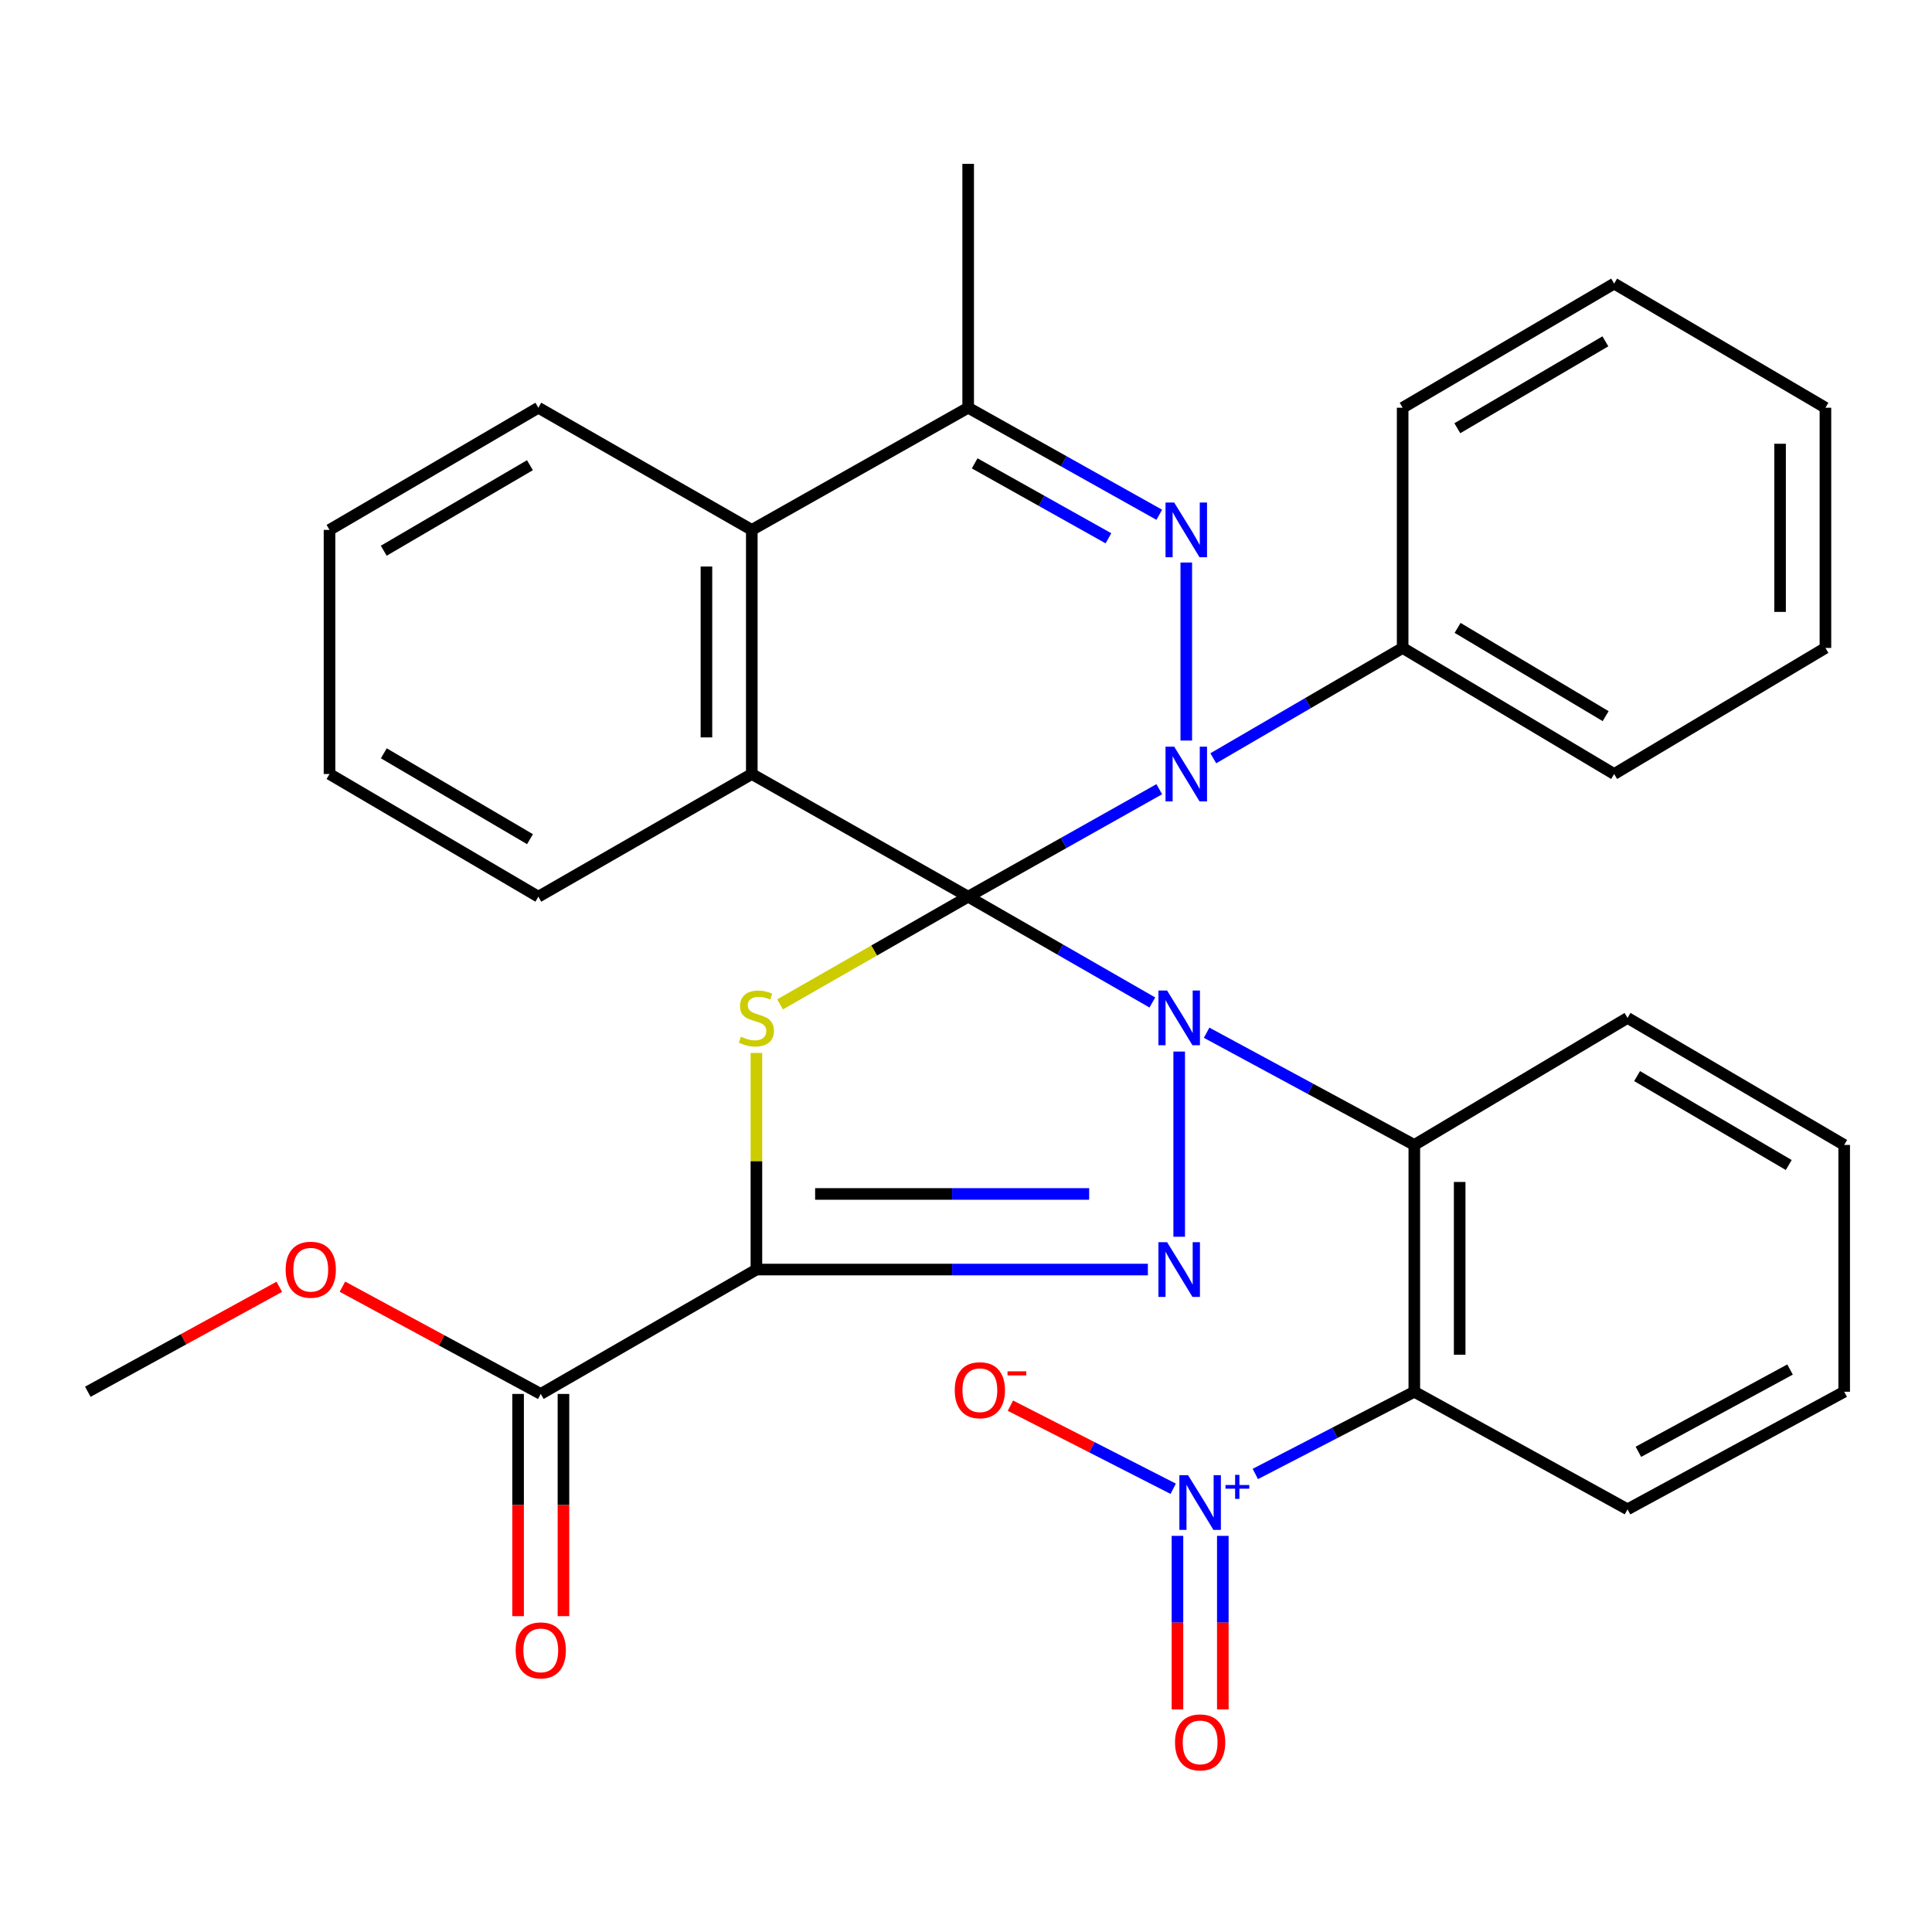 <?xml version='1.0' encoding='iso-8859-1'?>
<svg version='1.1' baseProfile='full'
              xmlns='http://www.w3.org/2000/svg'
                      xmlns:rdkit='http://www.rdkit.org/xml'
                      xmlns:xlink='http://www.w3.org/1999/xlink'
                  xml:space='preserve'
width='1000px' height='1000px' viewBox='0 0 1000 1000'>
<!-- END OF HEADER -->
<rect style='opacity:1.0;fill:#FFFFFF;stroke:none' width='1000' height='1000' x='0' y='0'> </rect>
<path class='bond-0' d='M 501.122,464.125 L 548.791,491.506' style='fill:none;fill-rule:evenodd;stroke:#000000;stroke-width:6px;stroke-linecap:butt;stroke-linejoin:miter;stroke-opacity:1' />
<path class='bond-0' d='M 548.791,491.506 L 596.46,518.887' style='fill:none;fill-rule:evenodd;stroke:#0000FF;stroke-width:6px;stroke-linecap:butt;stroke-linejoin:miter;stroke-opacity:1' />
<path class='bond-1' d='M 501.122,464.125 L 550.579,436.308' style='fill:none;fill-rule:evenodd;stroke:#000000;stroke-width:6px;stroke-linecap:butt;stroke-linejoin:miter;stroke-opacity:1' />
<path class='bond-1' d='M 550.579,436.308 L 600.037,408.491' style='fill:none;fill-rule:evenodd;stroke:#0000FF;stroke-width:6px;stroke-linecap:butt;stroke-linejoin:miter;stroke-opacity:1' />
<path class='bond-2' d='M 501.122,464.125 L 452.437,491.993' style='fill:none;fill-rule:evenodd;stroke:#000000;stroke-width:6px;stroke-linecap:butt;stroke-linejoin:miter;stroke-opacity:1' />
<path class='bond-2' d='M 452.437,491.993 L 403.753,519.86' style='fill:none;fill-rule:evenodd;stroke:#CCCC00;stroke-width:6px;stroke-linecap:butt;stroke-linejoin:miter;stroke-opacity:1' />
<path class='bond-6' d='M 501.122,464.125 L 389.129,400.629' style='fill:none;fill-rule:evenodd;stroke:#000000;stroke-width:6px;stroke-linecap:butt;stroke-linejoin:miter;stroke-opacity:1' />
<path class='bond-4' d='M 610.349,544.282 L 610.349,640.138' style='fill:none;fill-rule:evenodd;stroke:#0000FF;stroke-width:6px;stroke-linecap:butt;stroke-linejoin:miter;stroke-opacity:1' />
<path class='bond-7' d='M 624.547,534.537 L 678.297,563.577' style='fill:none;fill-rule:evenodd;stroke:#0000FF;stroke-width:6px;stroke-linecap:butt;stroke-linejoin:miter;stroke-opacity:1' />
<path class='bond-7' d='M 678.297,563.577 L 732.047,592.618' style='fill:none;fill-rule:evenodd;stroke:#000000;stroke-width:6px;stroke-linecap:butt;stroke-linejoin:miter;stroke-opacity:1' />
<path class='bond-5' d='M 614.015,383.31 L 614.015,291.161' style='fill:none;fill-rule:evenodd;stroke:#0000FF;stroke-width:6px;stroke-linecap:butt;stroke-linejoin:miter;stroke-opacity:1' />
<path class='bond-13' d='M 627.995,392.482 L 677.001,363.927' style='fill:none;fill-rule:evenodd;stroke:#0000FF;stroke-width:6px;stroke-linecap:butt;stroke-linejoin:miter;stroke-opacity:1' />
<path class='bond-13' d='M 677.001,363.927 L 726.007,335.371' style='fill:none;fill-rule:evenodd;stroke:#000000;stroke-width:6px;stroke-linecap:butt;stroke-linejoin:miter;stroke-opacity:1' />
<path class='bond-3' d='M 391.516,545.002 L 391.516,601.06' style='fill:none;fill-rule:evenodd;stroke:#CCCC00;stroke-width:6px;stroke-linecap:butt;stroke-linejoin:miter;stroke-opacity:1' />
<path class='bond-3' d='M 391.516,601.06 L 391.516,657.119' style='fill:none;fill-rule:evenodd;stroke:#000000;stroke-width:6px;stroke-linecap:butt;stroke-linejoin:miter;stroke-opacity:1' />
<path class='bond-12' d='M 391.516,657.119 L 279.901,721.503' style='fill:none;fill-rule:evenodd;stroke:#000000;stroke-width:6px;stroke-linecap:butt;stroke-linejoin:miter;stroke-opacity:1' />
<path class='bond-33' d='M 391.516,657.119 L 492.827,657.119' style='fill:none;fill-rule:evenodd;stroke:#000000;stroke-width:6px;stroke-linecap:butt;stroke-linejoin:miter;stroke-opacity:1' />
<path class='bond-33' d='M 492.827,657.119 L 594.139,657.119' style='fill:none;fill-rule:evenodd;stroke:#0000FF;stroke-width:6px;stroke-linecap:butt;stroke-linejoin:miter;stroke-opacity:1' />
<path class='bond-33' d='M 421.909,617.988 L 492.827,617.988' style='fill:none;fill-rule:evenodd;stroke:#000000;stroke-width:6px;stroke-linecap:butt;stroke-linejoin:miter;stroke-opacity:1' />
<path class='bond-33' d='M 492.827,617.988 L 563.745,617.988' style='fill:none;fill-rule:evenodd;stroke:#0000FF;stroke-width:6px;stroke-linecap:butt;stroke-linejoin:miter;stroke-opacity:1' />
<path class='bond-34' d='M 600.04,266.447 L 550.581,238.743' style='fill:none;fill-rule:evenodd;stroke:#0000FF;stroke-width:6px;stroke-linecap:butt;stroke-linejoin:miter;stroke-opacity:1' />
<path class='bond-34' d='M 550.581,238.743 L 501.122,211.039' style='fill:none;fill-rule:evenodd;stroke:#000000;stroke-width:6px;stroke-linecap:butt;stroke-linejoin:miter;stroke-opacity:1' />
<path class='bond-34' d='M 573.728,278.62 L 539.107,259.227' style='fill:none;fill-rule:evenodd;stroke:#0000FF;stroke-width:6px;stroke-linecap:butt;stroke-linejoin:miter;stroke-opacity:1' />
<path class='bond-34' d='M 539.107,259.227 L 504.486,239.834' style='fill:none;fill-rule:evenodd;stroke:#000000;stroke-width:6px;stroke-linecap:butt;stroke-linejoin:miter;stroke-opacity:1' />
<path class='bond-11' d='M 389.129,400.629 L 389.129,274.275' style='fill:none;fill-rule:evenodd;stroke:#000000;stroke-width:6px;stroke-linecap:butt;stroke-linejoin:miter;stroke-opacity:1' />
<path class='bond-11' d='M 365.65,381.676 L 365.65,293.228' style='fill:none;fill-rule:evenodd;stroke:#000000;stroke-width:6px;stroke-linecap:butt;stroke-linejoin:miter;stroke-opacity:1' />
<path class='bond-18' d='M 389.129,400.629 L 278.649,464.125' style='fill:none;fill-rule:evenodd;stroke:#000000;stroke-width:6px;stroke-linecap:butt;stroke-linejoin:miter;stroke-opacity:1' />
<path class='bond-9' d='M 732.047,592.618 L 732.047,720.368' style='fill:none;fill-rule:evenodd;stroke:#000000;stroke-width:6px;stroke-linecap:butt;stroke-linejoin:miter;stroke-opacity:1' />
<path class='bond-9' d='M 755.525,611.781 L 755.525,701.206' style='fill:none;fill-rule:evenodd;stroke:#000000;stroke-width:6px;stroke-linecap:butt;stroke-linejoin:miter;stroke-opacity:1' />
<path class='bond-20' d='M 732.047,592.618 L 842.409,526.865' style='fill:none;fill-rule:evenodd;stroke:#000000;stroke-width:6px;stroke-linecap:butt;stroke-linejoin:miter;stroke-opacity:1' />
<path class='bond-8' d='M 649.754,762.923 L 690.9,741.646' style='fill:none;fill-rule:evenodd;stroke:#0000FF;stroke-width:6px;stroke-linecap:butt;stroke-linejoin:miter;stroke-opacity:1' />
<path class='bond-8' d='M 690.9,741.646 L 732.047,720.368' style='fill:none;fill-rule:evenodd;stroke:#000000;stroke-width:6px;stroke-linecap:butt;stroke-linejoin:miter;stroke-opacity:1' />
<path class='bond-14' d='M 607.248,770.579 L 565.116,749.071' style='fill:none;fill-rule:evenodd;stroke:#0000FF;stroke-width:6px;stroke-linecap:butt;stroke-linejoin:miter;stroke-opacity:1' />
<path class='bond-14' d='M 565.116,749.071 L 522.983,727.564' style='fill:none;fill-rule:evenodd;stroke:#FF0000;stroke-width:6px;stroke-linecap:butt;stroke-linejoin:miter;stroke-opacity:1' />
<path class='bond-15' d='M 609.449,794.957 L 609.449,839.873' style='fill:none;fill-rule:evenodd;stroke:#0000FF;stroke-width:6px;stroke-linecap:butt;stroke-linejoin:miter;stroke-opacity:1' />
<path class='bond-15' d='M 609.449,839.873 L 609.449,884.789' style='fill:none;fill-rule:evenodd;stroke:#FF0000;stroke-width:6px;stroke-linecap:butt;stroke-linejoin:miter;stroke-opacity:1' />
<path class='bond-15' d='M 632.928,794.957 L 632.928,839.873' style='fill:none;fill-rule:evenodd;stroke:#0000FF;stroke-width:6px;stroke-linecap:butt;stroke-linejoin:miter;stroke-opacity:1' />
<path class='bond-15' d='M 632.928,839.873 L 632.928,884.789' style='fill:none;fill-rule:evenodd;stroke:#FF0000;stroke-width:6px;stroke-linecap:butt;stroke-linejoin:miter;stroke-opacity:1' />
<path class='bond-19' d='M 732.047,720.368 L 842.409,781.217' style='fill:none;fill-rule:evenodd;stroke:#000000;stroke-width:6px;stroke-linecap:butt;stroke-linejoin:miter;stroke-opacity:1' />
<path class='bond-10' d='M 501.122,211.039 L 389.129,274.275' style='fill:none;fill-rule:evenodd;stroke:#000000;stroke-width:6px;stroke-linecap:butt;stroke-linejoin:miter;stroke-opacity:1' />
<path class='bond-21' d='M 501.122,211.039 L 501.122,84.803' style='fill:none;fill-rule:evenodd;stroke:#000000;stroke-width:6px;stroke-linecap:butt;stroke-linejoin:miter;stroke-opacity:1' />
<path class='bond-22' d='M 389.129,274.275 L 278.649,211.039' style='fill:none;fill-rule:evenodd;stroke:#000000;stroke-width:6px;stroke-linecap:butt;stroke-linejoin:miter;stroke-opacity:1' />
<path class='bond-16' d='M 268.162,721.503 L 268.162,779.012' style='fill:none;fill-rule:evenodd;stroke:#000000;stroke-width:6px;stroke-linecap:butt;stroke-linejoin:miter;stroke-opacity:1' />
<path class='bond-16' d='M 268.162,779.012 L 268.162,836.52' style='fill:none;fill-rule:evenodd;stroke:#FF0000;stroke-width:6px;stroke-linecap:butt;stroke-linejoin:miter;stroke-opacity:1' />
<path class='bond-16' d='M 291.641,721.503 L 291.641,779.012' style='fill:none;fill-rule:evenodd;stroke:#000000;stroke-width:6px;stroke-linecap:butt;stroke-linejoin:miter;stroke-opacity:1' />
<path class='bond-16' d='M 291.641,779.012 L 291.641,836.52' style='fill:none;fill-rule:evenodd;stroke:#FF0000;stroke-width:6px;stroke-linecap:butt;stroke-linejoin:miter;stroke-opacity:1' />
<path class='bond-17' d='M 279.901,721.503 L 228.568,693.741' style='fill:none;fill-rule:evenodd;stroke:#000000;stroke-width:6px;stroke-linecap:butt;stroke-linejoin:miter;stroke-opacity:1' />
<path class='bond-17' d='M 228.568,693.741 L 177.235,665.98' style='fill:none;fill-rule:evenodd;stroke:#FF0000;stroke-width:6px;stroke-linecap:butt;stroke-linejoin:miter;stroke-opacity:1' />
<path class='bond-23' d='M 726.007,335.371 L 835.483,400.629' style='fill:none;fill-rule:evenodd;stroke:#000000;stroke-width:6px;stroke-linecap:butt;stroke-linejoin:miter;stroke-opacity:1' />
<path class='bond-23' d='M 754.45,324.993 L 831.083,370.673' style='fill:none;fill-rule:evenodd;stroke:#000000;stroke-width:6px;stroke-linecap:butt;stroke-linejoin:miter;stroke-opacity:1' />
<path class='bond-24' d='M 726.007,335.371 L 726.007,211.039' style='fill:none;fill-rule:evenodd;stroke:#000000;stroke-width:6px;stroke-linecap:butt;stroke-linejoin:miter;stroke-opacity:1' />
<path class='bond-25' d='M 144.562,666.048 L 95.008,693.208' style='fill:none;fill-rule:evenodd;stroke:#FF0000;stroke-width:6px;stroke-linecap:butt;stroke-linejoin:miter;stroke-opacity:1' />
<path class='bond-25' d='M 95.008,693.208 L 45.455,720.368' style='fill:none;fill-rule:evenodd;stroke:#000000;stroke-width:6px;stroke-linecap:butt;stroke-linejoin:miter;stroke-opacity:1' />
<path class='bond-27' d='M 278.649,464.125 L 170.556,400.629' style='fill:none;fill-rule:evenodd;stroke:#000000;stroke-width:6px;stroke-linecap:butt;stroke-linejoin:miter;stroke-opacity:1' />
<path class='bond-27' d='M 274.327,434.357 L 198.662,389.909' style='fill:none;fill-rule:evenodd;stroke:#000000;stroke-width:6px;stroke-linecap:butt;stroke-linejoin:miter;stroke-opacity:1' />
<path class='bond-37' d='M 842.409,781.217 L 954.545,720.368' style='fill:none;fill-rule:evenodd;stroke:#000000;stroke-width:6px;stroke-linecap:butt;stroke-linejoin:miter;stroke-opacity:1' />
<path class='bond-37' d='M 848.032,751.453 L 926.527,708.859' style='fill:none;fill-rule:evenodd;stroke:#000000;stroke-width:6px;stroke-linecap:butt;stroke-linejoin:miter;stroke-opacity:1' />
<path class='bond-28' d='M 842.409,526.865 L 954.545,592.618' style='fill:none;fill-rule:evenodd;stroke:#000000;stroke-width:6px;stroke-linecap:butt;stroke-linejoin:miter;stroke-opacity:1' />
<path class='bond-28' d='M 847.354,556.982 L 925.849,603.009' style='fill:none;fill-rule:evenodd;stroke:#000000;stroke-width:6px;stroke-linecap:butt;stroke-linejoin:miter;stroke-opacity:1' />
<path class='bond-35' d='M 278.649,211.039 L 170.556,274.275' style='fill:none;fill-rule:evenodd;stroke:#000000;stroke-width:6px;stroke-linecap:butt;stroke-linejoin:miter;stroke-opacity:1' />
<path class='bond-35' d='M 274.291,240.79 L 198.626,285.055' style='fill:none;fill-rule:evenodd;stroke:#000000;stroke-width:6px;stroke-linecap:butt;stroke-linejoin:miter;stroke-opacity:1' />
<path class='bond-31' d='M 835.483,400.629 L 944.841,335.371' style='fill:none;fill-rule:evenodd;stroke:#000000;stroke-width:6px;stroke-linecap:butt;stroke-linejoin:miter;stroke-opacity:1' />
<path class='bond-30' d='M 726.007,211.039 L 835.483,146.786' style='fill:none;fill-rule:evenodd;stroke:#000000;stroke-width:6px;stroke-linecap:butt;stroke-linejoin:miter;stroke-opacity:1' />
<path class='bond-30' d='M 754.313,221.65 L 830.946,176.673' style='fill:none;fill-rule:evenodd;stroke:#000000;stroke-width:6px;stroke-linecap:butt;stroke-linejoin:miter;stroke-opacity:1' />
<path class='bond-26' d='M 954.545,720.368 L 954.545,592.618' style='fill:none;fill-rule:evenodd;stroke:#000000;stroke-width:6px;stroke-linecap:butt;stroke-linejoin:miter;stroke-opacity:1' />
<path class='bond-29' d='M 170.556,400.629 L 170.556,274.275' style='fill:none;fill-rule:evenodd;stroke:#000000;stroke-width:6px;stroke-linecap:butt;stroke-linejoin:miter;stroke-opacity:1' />
<path class='bond-32' d='M 835.483,146.786 L 944.841,211.039' style='fill:none;fill-rule:evenodd;stroke:#000000;stroke-width:6px;stroke-linecap:butt;stroke-linejoin:miter;stroke-opacity:1' />
<path class='bond-36' d='M 944.841,335.371 L 944.841,211.039' style='fill:none;fill-rule:evenodd;stroke:#000000;stroke-width:6px;stroke-linecap:butt;stroke-linejoin:miter;stroke-opacity:1' />
<path class='bond-36' d='M 921.362,316.721 L 921.362,229.689' style='fill:none;fill-rule:evenodd;stroke:#000000;stroke-width:6px;stroke-linecap:butt;stroke-linejoin:miter;stroke-opacity:1' />
<path  class='atom-1' d='M 604.089 512.705
L 613.369 527.705
Q 614.289 529.185, 615.769 531.865
Q 617.249 534.545, 617.329 534.705
L 617.329 512.705
L 621.089 512.705
L 621.089 541.025
L 617.209 541.025
L 607.249 524.625
Q 606.089 522.705, 604.849 520.505
Q 603.649 518.305, 603.289 517.625
L 603.289 541.025
L 599.609 541.025
L 599.609 512.705
L 604.089 512.705
' fill='#0000FF'/>
<path  class='atom-2' d='M 607.755 386.469
L 617.035 401.469
Q 617.955 402.949, 619.435 405.629
Q 620.915 408.309, 620.995 408.469
L 620.995 386.469
L 624.755 386.469
L 624.755 414.789
L 620.875 414.789
L 610.915 398.389
Q 609.755 396.469, 608.515 394.269
Q 607.315 392.069, 606.955 391.389
L 606.955 414.789
L 603.275 414.789
L 603.275 386.469
L 607.755 386.469
' fill='#0000FF'/>
<path  class='atom-3' d='M 383.516 536.585
Q 383.836 536.705, 385.156 537.265
Q 386.476 537.825, 387.916 538.185
Q 389.396 538.505, 390.836 538.505
Q 393.516 538.505, 395.076 537.225
Q 396.636 535.905, 396.636 533.625
Q 396.636 532.065, 395.836 531.105
Q 395.076 530.145, 393.876 529.625
Q 392.676 529.105, 390.676 528.505
Q 388.156 527.745, 386.636 527.025
Q 385.156 526.305, 384.076 524.785
Q 383.036 523.265, 383.036 520.705
Q 383.036 517.145, 385.436 514.945
Q 387.876 512.745, 392.676 512.745
Q 395.956 512.745, 399.676 514.305
L 398.756 517.385
Q 395.356 515.985, 392.796 515.985
Q 390.036 515.985, 388.516 517.145
Q 386.996 518.265, 387.036 520.225
Q 387.036 521.745, 387.796 522.665
Q 388.596 523.585, 389.716 524.105
Q 390.876 524.625, 392.796 525.225
Q 395.356 526.025, 396.876 526.825
Q 398.396 527.625, 399.476 529.265
Q 400.596 530.865, 400.596 533.625
Q 400.596 537.545, 397.956 539.665
Q 395.356 541.745, 390.996 541.745
Q 388.476 541.745, 386.556 541.185
Q 384.676 540.665, 382.436 539.745
L 383.516 536.585
' fill='#CCCC00'/>
<path  class='atom-5' d='M 604.089 642.959
L 613.369 657.959
Q 614.289 659.439, 615.769 662.119
Q 617.249 664.799, 617.329 664.959
L 617.329 642.959
L 621.089 642.959
L 621.089 671.279
L 617.209 671.279
L 607.249 654.879
Q 606.089 652.959, 604.849 650.759
Q 603.649 648.559, 603.289 647.879
L 603.289 671.279
L 599.609 671.279
L 599.609 642.959
L 604.089 642.959
' fill='#0000FF'/>
<path  class='atom-6' d='M 607.755 260.115
L 617.035 275.115
Q 617.955 276.595, 619.435 279.275
Q 620.915 281.955, 620.995 282.115
L 620.995 260.115
L 624.755 260.115
L 624.755 288.435
L 620.875 288.435
L 610.915 272.035
Q 609.755 270.115, 608.515 267.915
Q 607.315 265.715, 606.955 265.035
L 606.955 288.435
L 603.275 288.435
L 603.275 260.115
L 607.755 260.115
' fill='#0000FF'/>
<path  class='atom-9' d='M 614.929 763.535
L 624.209 778.535
Q 625.129 780.015, 626.609 782.695
Q 628.089 785.375, 628.169 785.535
L 628.169 763.535
L 631.929 763.535
L 631.929 791.855
L 628.049 791.855
L 618.089 775.455
Q 616.929 773.535, 615.689 771.335
Q 614.489 769.135, 614.129 768.455
L 614.129 791.855
L 610.449 791.855
L 610.449 763.535
L 614.929 763.535
' fill='#0000FF'/>
<path  class='atom-9' d='M 634.305 768.64
L 639.294 768.64
L 639.294 763.386
L 641.512 763.386
L 641.512 768.64
L 646.633 768.64
L 646.633 770.54
L 641.512 770.54
L 641.512 775.82
L 639.294 775.82
L 639.294 770.54
L 634.305 770.54
L 634.305 768.64
' fill='#0000FF'/>
<path  class='atom-15' d='M 494.174 719.574
Q 494.174 712.774, 497.534 708.974
Q 500.894 705.174, 507.174 705.174
Q 513.454 705.174, 516.814 708.974
Q 520.174 712.774, 520.174 719.574
Q 520.174 726.454, 516.774 730.374
Q 513.374 734.254, 507.174 734.254
Q 500.934 734.254, 497.534 730.374
Q 494.174 726.494, 494.174 719.574
M 507.174 731.054
Q 511.494 731.054, 513.814 728.174
Q 516.174 725.254, 516.174 719.574
Q 516.174 714.014, 513.814 711.214
Q 511.494 708.374, 507.174 708.374
Q 502.854 708.374, 500.494 711.174
Q 498.174 713.974, 498.174 719.574
Q 498.174 725.294, 500.494 728.174
Q 502.854 731.054, 507.174 731.054
' fill='#FF0000'/>
<path  class='atom-15' d='M 521.494 709.796
L 531.183 709.796
L 531.183 711.908
L 521.494 711.908
L 521.494 709.796
' fill='#FF0000'/>
<path  class='atom-16' d='M 608.189 901.859
Q 608.189 895.059, 611.549 891.259
Q 614.909 887.459, 621.189 887.459
Q 627.469 887.459, 630.829 891.259
Q 634.189 895.059, 634.189 901.859
Q 634.189 908.739, 630.789 912.659
Q 627.389 916.539, 621.189 916.539
Q 614.949 916.539, 611.549 912.659
Q 608.189 908.779, 608.189 901.859
M 621.189 913.339
Q 625.509 913.339, 627.829 910.459
Q 630.189 907.539, 630.189 901.859
Q 630.189 896.299, 627.829 893.499
Q 625.509 890.659, 621.189 890.659
Q 616.869 890.659, 614.509 893.459
Q 612.189 896.259, 612.189 901.859
Q 612.189 907.579, 614.509 910.459
Q 616.869 913.339, 621.189 913.339
' fill='#FF0000'/>
<path  class='atom-17' d='M 266.901 854.237
Q 266.901 847.437, 270.261 843.637
Q 273.621 839.837, 279.901 839.837
Q 286.181 839.837, 289.541 843.637
Q 292.901 847.437, 292.901 854.237
Q 292.901 861.117, 289.501 865.037
Q 286.101 868.917, 279.901 868.917
Q 273.661 868.917, 270.261 865.037
Q 266.901 861.157, 266.901 854.237
M 279.901 865.717
Q 284.221 865.717, 286.541 862.837
Q 288.901 859.917, 288.901 854.237
Q 288.901 848.677, 286.541 845.877
Q 284.221 843.037, 279.901 843.037
Q 275.581 843.037, 273.221 845.837
Q 270.901 848.637, 270.901 854.237
Q 270.901 859.957, 273.221 862.837
Q 275.581 865.717, 279.901 865.717
' fill='#FF0000'/>
<path  class='atom-18' d='M 147.852 657.199
Q 147.852 650.399, 151.212 646.599
Q 154.572 642.799, 160.852 642.799
Q 167.132 642.799, 170.492 646.599
Q 173.852 650.399, 173.852 657.199
Q 173.852 664.079, 170.452 667.999
Q 167.052 671.879, 160.852 671.879
Q 154.612 671.879, 151.212 667.999
Q 147.852 664.119, 147.852 657.199
M 160.852 668.679
Q 165.172 668.679, 167.492 665.799
Q 169.852 662.879, 169.852 657.199
Q 169.852 651.639, 167.492 648.839
Q 165.172 645.999, 160.852 645.999
Q 156.532 645.999, 154.172 648.799
Q 151.852 651.599, 151.852 657.199
Q 151.852 662.919, 154.172 665.799
Q 156.532 668.679, 160.852 668.679
' fill='#FF0000'/>
</svg>

